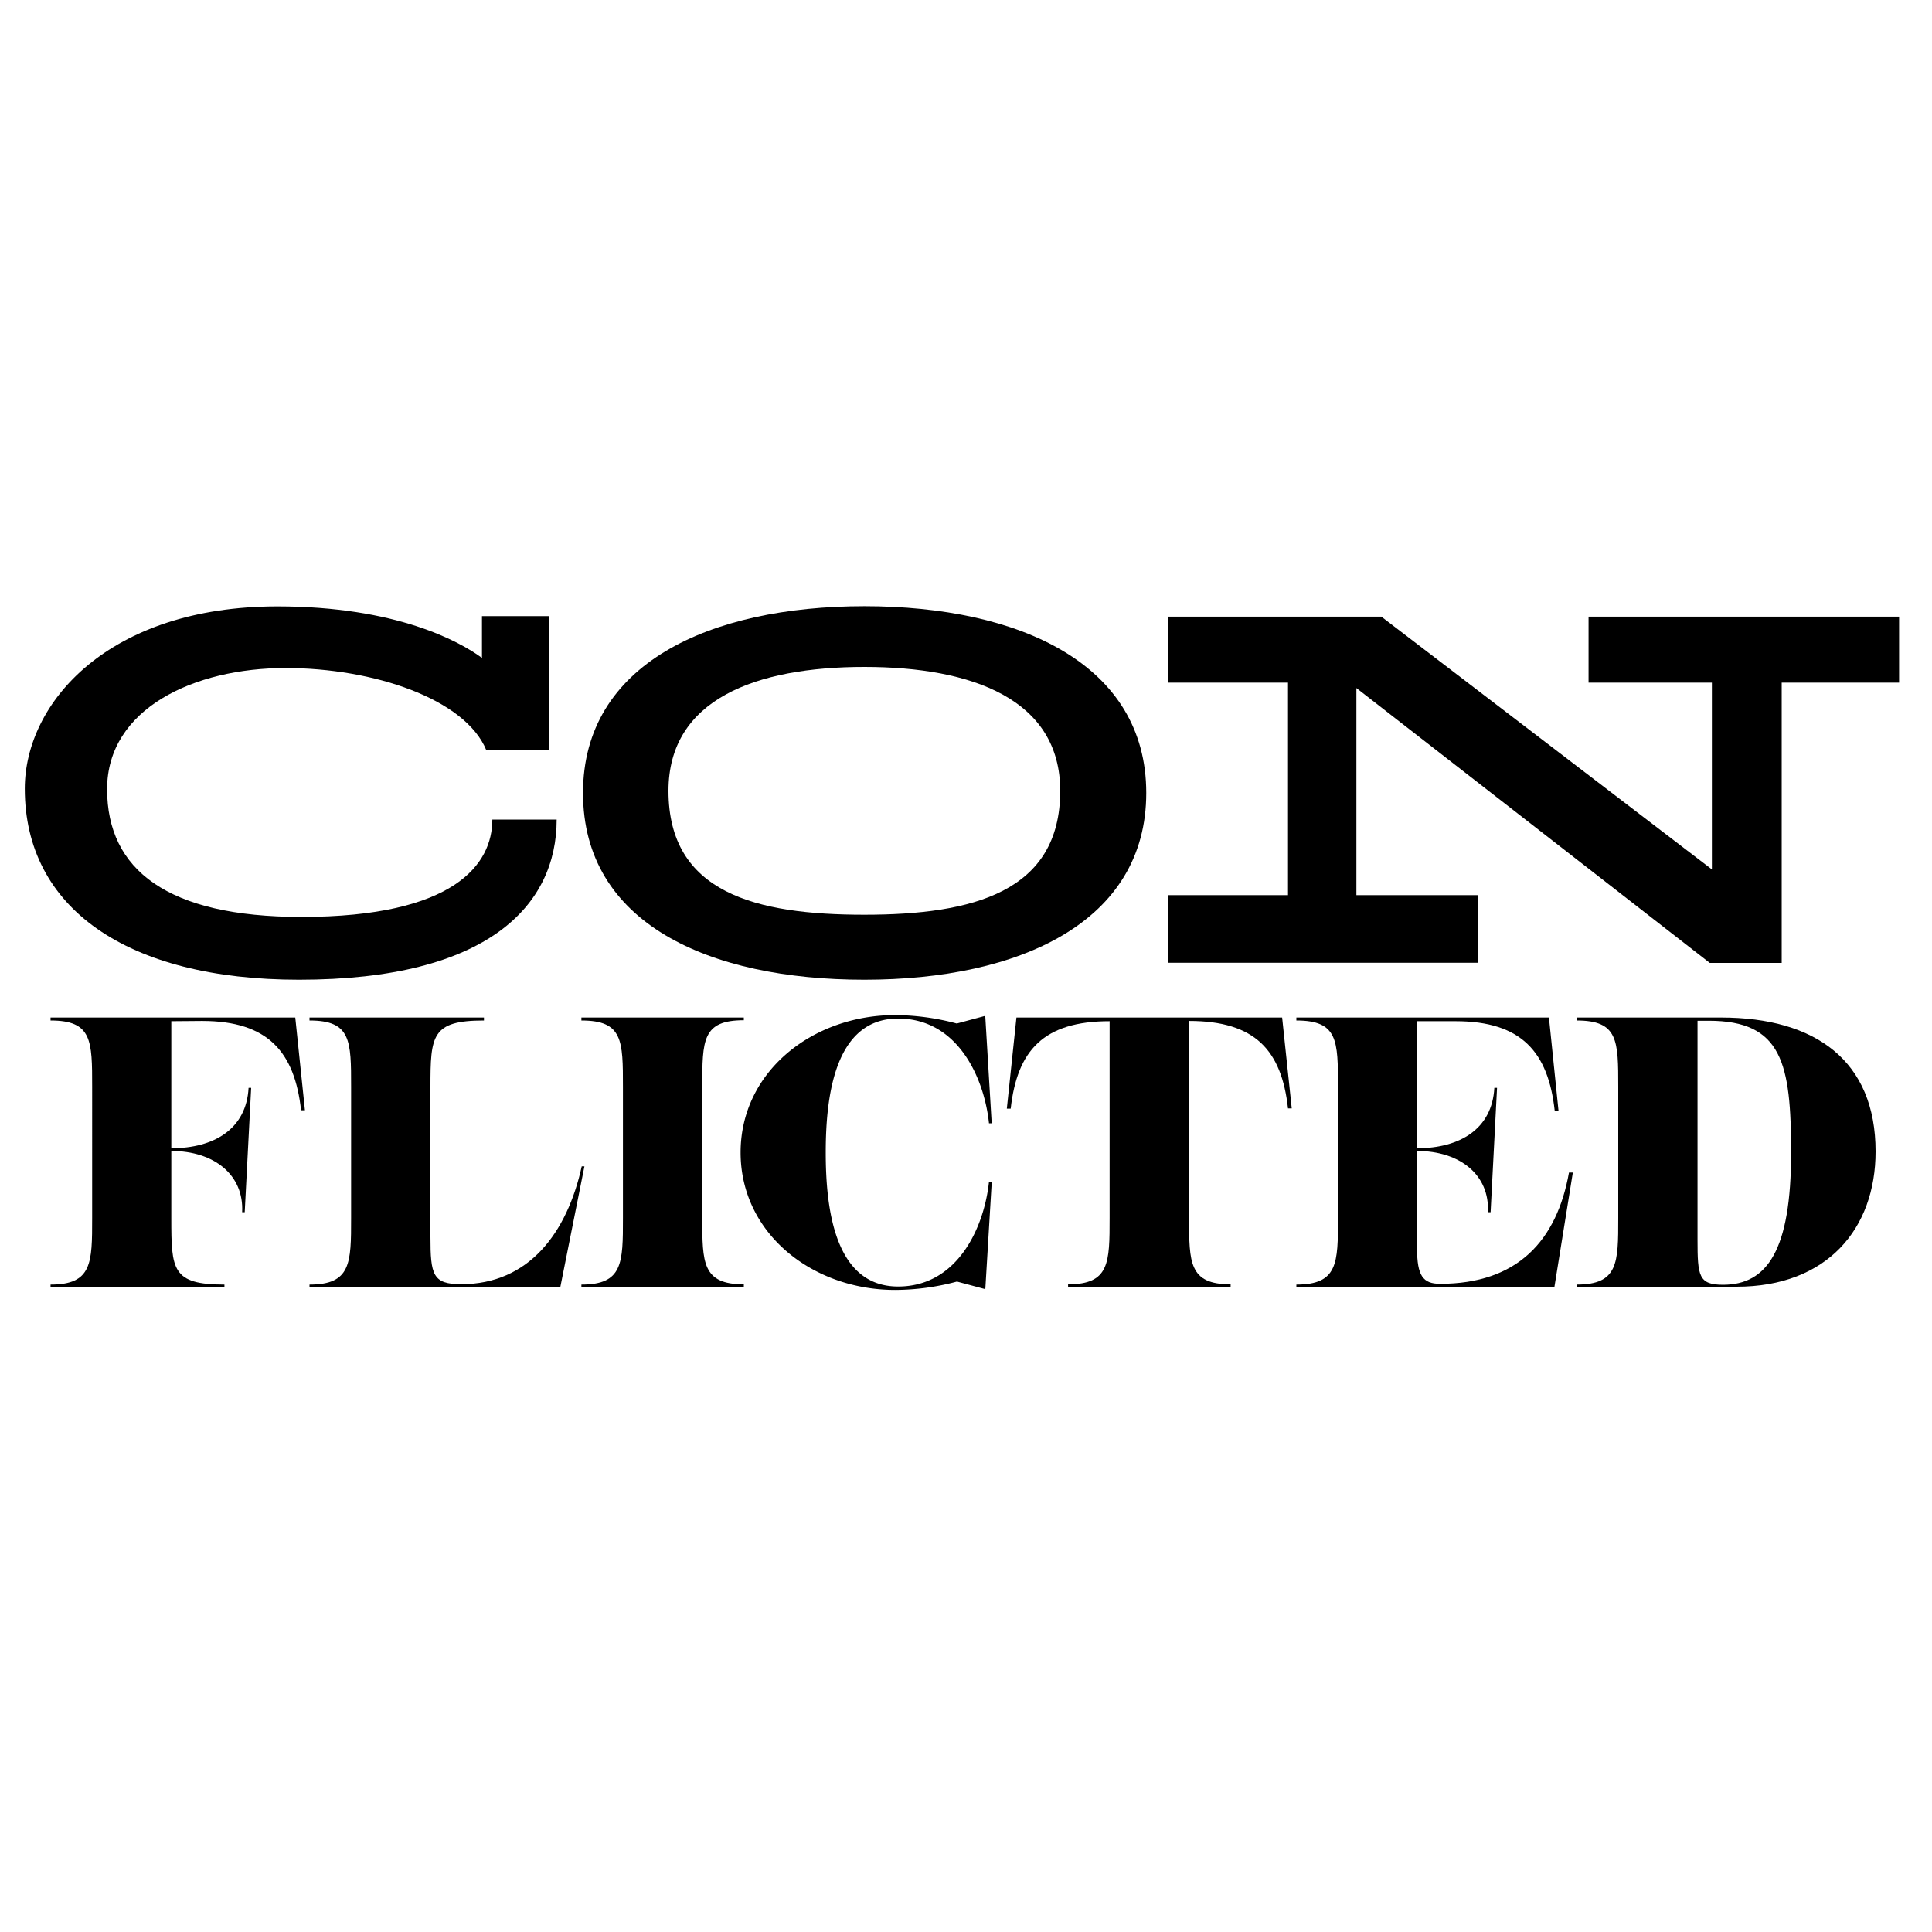 <svg xmlns="http://www.w3.org/2000/svg" viewBox="0 0 300 300">
  <g id="conflicted">
    <g>
      <path d="M86.44,127.26c0,13.27-10.58,24.87-40,24.87-26.8,0-42.59-11.18-42.59-29.66,0-13.36,13-28.31,39.23-28.31,18.48,0,28.31,5.46,31.76,8V95.67H85.27V116.5H75.52c-3.28-8-17.56-12.77-31.17-12.77-14.2,0-27.72,6.3-27.72,18.82S26,142.38,46.79,142.38c23.86,0,29.66-8.23,29.66-15.12Z"/>
      <path d="M134.22,152.13c-24.12,0-43.69-8.74-43.69-29,0-20,19.57-29,43.69-29s43.77,9,43.77,29S158.41,152.13,134.22,152.13Zm0-48.57c-16.81,0-30.42,5-30.42,19.24,0,15.88,13.61,19.24,30.42,19.24s30.41-3.52,30.41-19.24C164.63,108.61,151,103.56,134.22,103.56Z"/>
      <path d="M294.89,106H276.66v43.52H265.49l-54.87-42.68V139h18.91v10.5H181.39V139H200V106H181.39V95.75h33.1L265.82,135V106H246.67V95.75h48.22Z"/>
      <path d="M26.6,158.57V178.3c6.64,0,11.66-3,12-9.38H39l-1,19.31H37.6c.3-5.8-4.36-9.51-11-9.51v10.46c0,8,.12,10.29,8.25,10.29v.42h-27v-.42c6.46,0,6.46-3.35,6.46-10.35V168.8c0-7.24,0-10.34-6.46-10.34V158h38l1.5,14.4h-.6c-1-9-5.08-13.87-15.37-13.87Z"/>
      <path d="M75.15,158.46c-8.13,0-8.31,2.33-8.31,10.34v23.25c0,5.92.36,7.36,4.78,7.36,10.52,0,16.44-8,18.71-18.3h.42L87,199.89H48.06v-.42c6.46,0,6.46-3.35,6.46-10.35V168.8c0-7.24,0-10.34-6.46-10.34V158H75.15Z"/>
      <path d="M90.28,199.89v-.42c6.45,0,6.45-3.35,6.45-10.35V168.8c0-7.24,0-10.34-6.45-10.34V158H115.5v.42c-6.45,0-6.45,3.1-6.45,10.34v20.32c0,7,0,10.35,6.45,10.35v.42Z"/>
      <path d="M139,157.62a37.93,37.93,0,0,1,9.57,1.31l4.42-1.19,1,16.68h-.42c-.72-6.94-4.79-16.26-14.11-16.26-9.87,0-11.24,12.13-11.24,20.8s1.37,20.81,11.24,20.81c9.32,0,13.39-9.33,14.11-16.27H154l-1,16.68L148.6,199A37.48,37.48,0,0,1,139,200.3c-12.85,0-24-8.78-24-21.34S126.18,157.62,139,157.62Z"/>
      <path d="M199.09,158l1.49,14.11H200c-1-9-5.08-13.58-15.36-13.58v30.55c0,7,0,10.35,6.45,10.35v.42H165.85v-.42c6.45,0,6.45-3.35,6.45-10.35V158.57c-10.28,0-14.35,4.55-15.36,13.58h-.6L157.83,158Z"/>
      <path d="M242,172.44h-.59c-1-9-5.09-13.87-15.37-13.87h-6V178.3c6.64,0,11.66-3,12-9.38h.42l-1,19.31h-.42c.3-5.8-4.36-9.51-11-9.51v15.13c0,4.24.9,5.5,3.59,5.5,12,0,18.11-6.7,20-17.28h.6l-2.87,17.82H201.3v-.42c6.46,0,6.46-3.35,6.46-10.35V168.8c0-7.24,0-10.34-6.46-10.34V158h39.22Z"/>
      <path d="M244.82,199.47c6.46,0,6.46-3.35,6.46-10.35V168.8c0-7.24,0-10.34-6.46-10.34V158h22.42c14.71,0,24,6.75,24,20.8,0,12-7.53,21-21.58,21H244.82ZM278.12,179c0-13.87-1.38-20.5-12.79-20.5h-1.74v34c0,5.68.18,7,4,7C274.41,199.47,278.12,194.15,278.12,179Z"/>
    </g>
  </g>
</svg>

